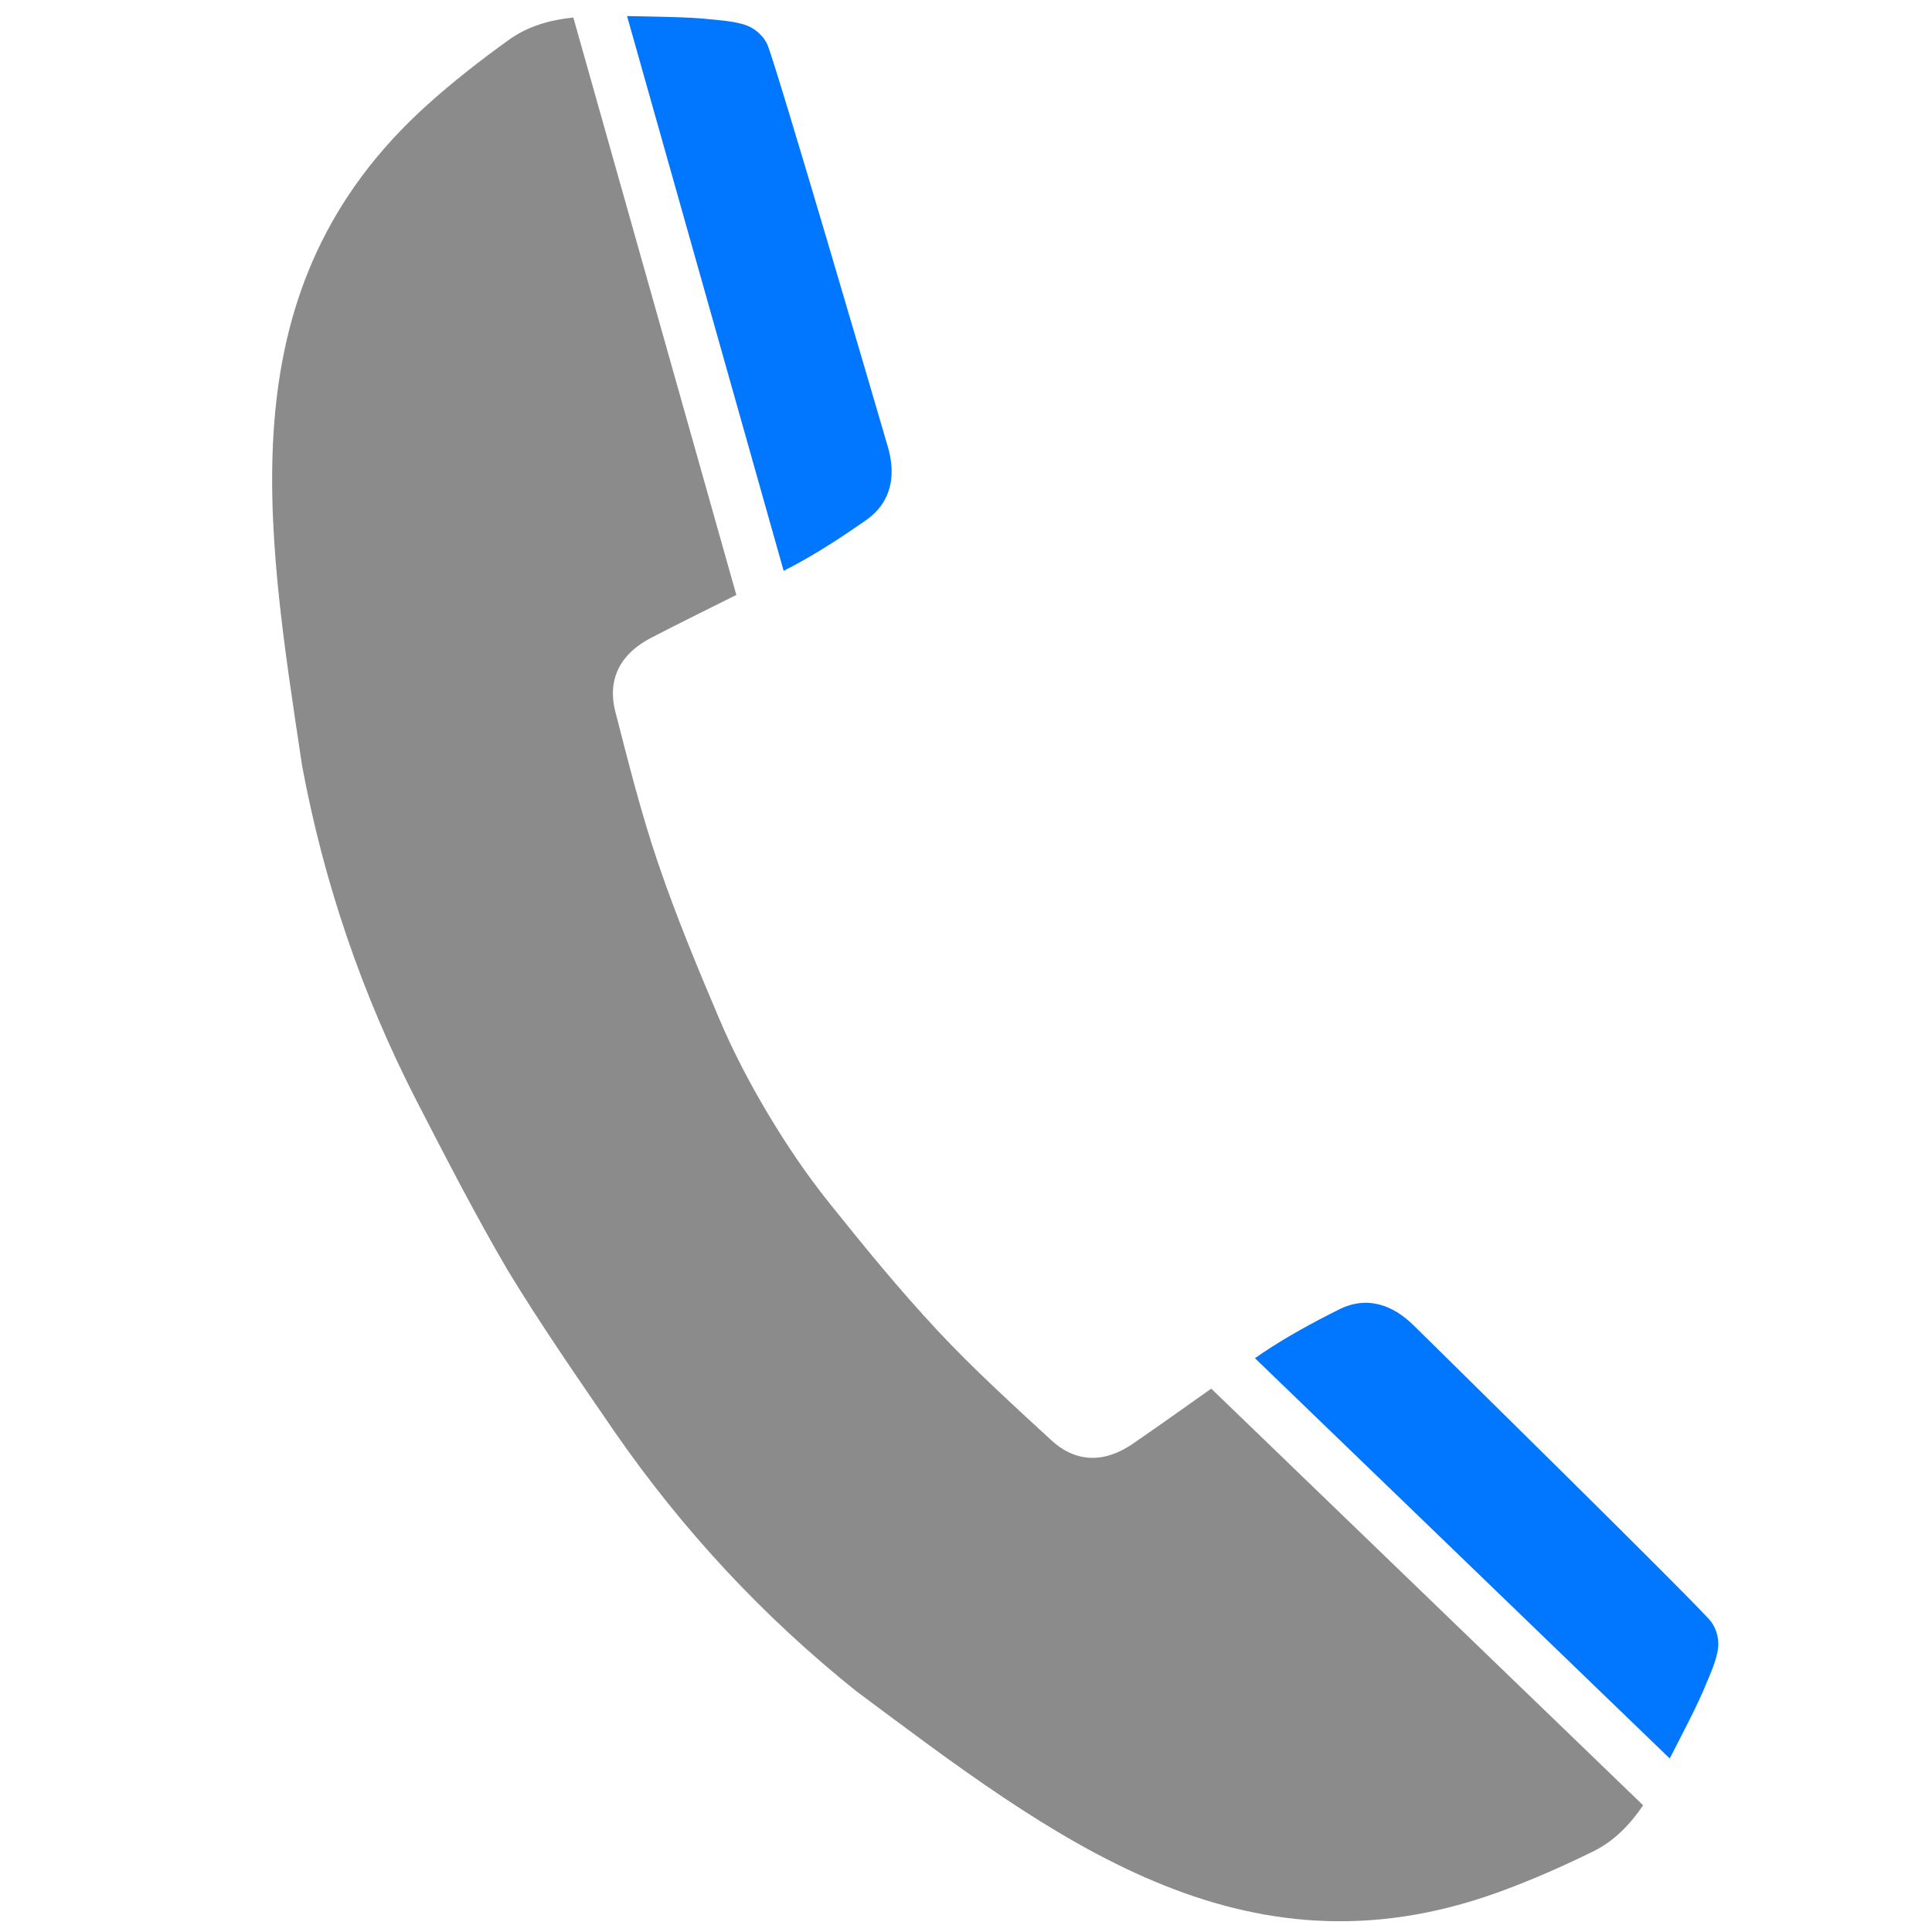 <svg width="16" height="16" viewBox="0 0 16 16" fill="none" xmlns="http://www.w3.org/2000/svg">
<path fill-rule="evenodd" clip-rule="evenodd" d="M14.169 13.428C14.054 13.284 11.943 11.209 11.707 10.976C11.532 10.804 11.319 10.728 11.086 10.846C10.87 10.954 10.657 11.07 10.457 11.204C10.436 11.218 10.414 11.234 10.393 11.248L13.828 14.563C13.931 14.361 14.064 14.11 14.127 13.951C14.161 13.868 14.235 13.713 14.23 13.606C14.229 13.544 14.205 13.475 14.169 13.428Z" fill="#0177FF"/>
<path fill-rule="evenodd" clip-rule="evenodd" d="M6.56 4.691C6.772 4.578 6.976 4.445 7.173 4.307C7.387 4.156 7.421 3.932 7.352 3.698C7.259 3.38 6.428 0.539 6.355 0.369C6.331 0.315 6.281 0.262 6.226 0.231C6.135 0.177 5.963 0.169 5.874 0.159C5.705 0.14 5.42 0.138 5.193 0.133L6.49 4.728C6.513 4.714 6.537 4.703 6.56 4.691Z" fill="#0177FF"/>
<path fill-rule="evenodd" clip-rule="evenodd" d="M9.381 11.957C9.152 12.114 8.915 12.12 8.705 11.926C8.386 11.632 8.063 11.339 7.767 11.022C7.453 10.686 7.161 10.329 6.873 9.969C6.685 9.735 6.518 9.488 6.364 9.231C6.211 8.975 6.072 8.71 5.955 8.434C5.775 8.01 5.598 7.584 5.45 7.148C5.31 6.737 5.204 6.314 5.096 5.894C5.026 5.618 5.143 5.412 5.389 5.284C5.624 5.162 5.861 5.045 6.098 4.927L4.748 0.145C4.558 0.165 4.375 0.214 4.213 0.331C3.98 0.498 3.754 0.675 3.541 0.866C1.863 2.376 2.2 4.326 2.501 6.337C2.681 7.307 2.997 8.234 3.449 9.115C3.694 9.589 3.937 10.064 4.206 10.522C4.483 10.978 4.787 11.416 5.088 11.855C5.652 12.67 6.319 13.387 7.088 14.003C8.719 15.219 10.278 16.438 12.402 15.673C12.671 15.576 12.934 15.46 13.191 15.334C13.37 15.247 13.5 15.108 13.608 14.951L10.031 11.5C9.814 11.654 9.599 11.807 9.381 11.957Z" fill="#8B8B8B"/>
</svg>
